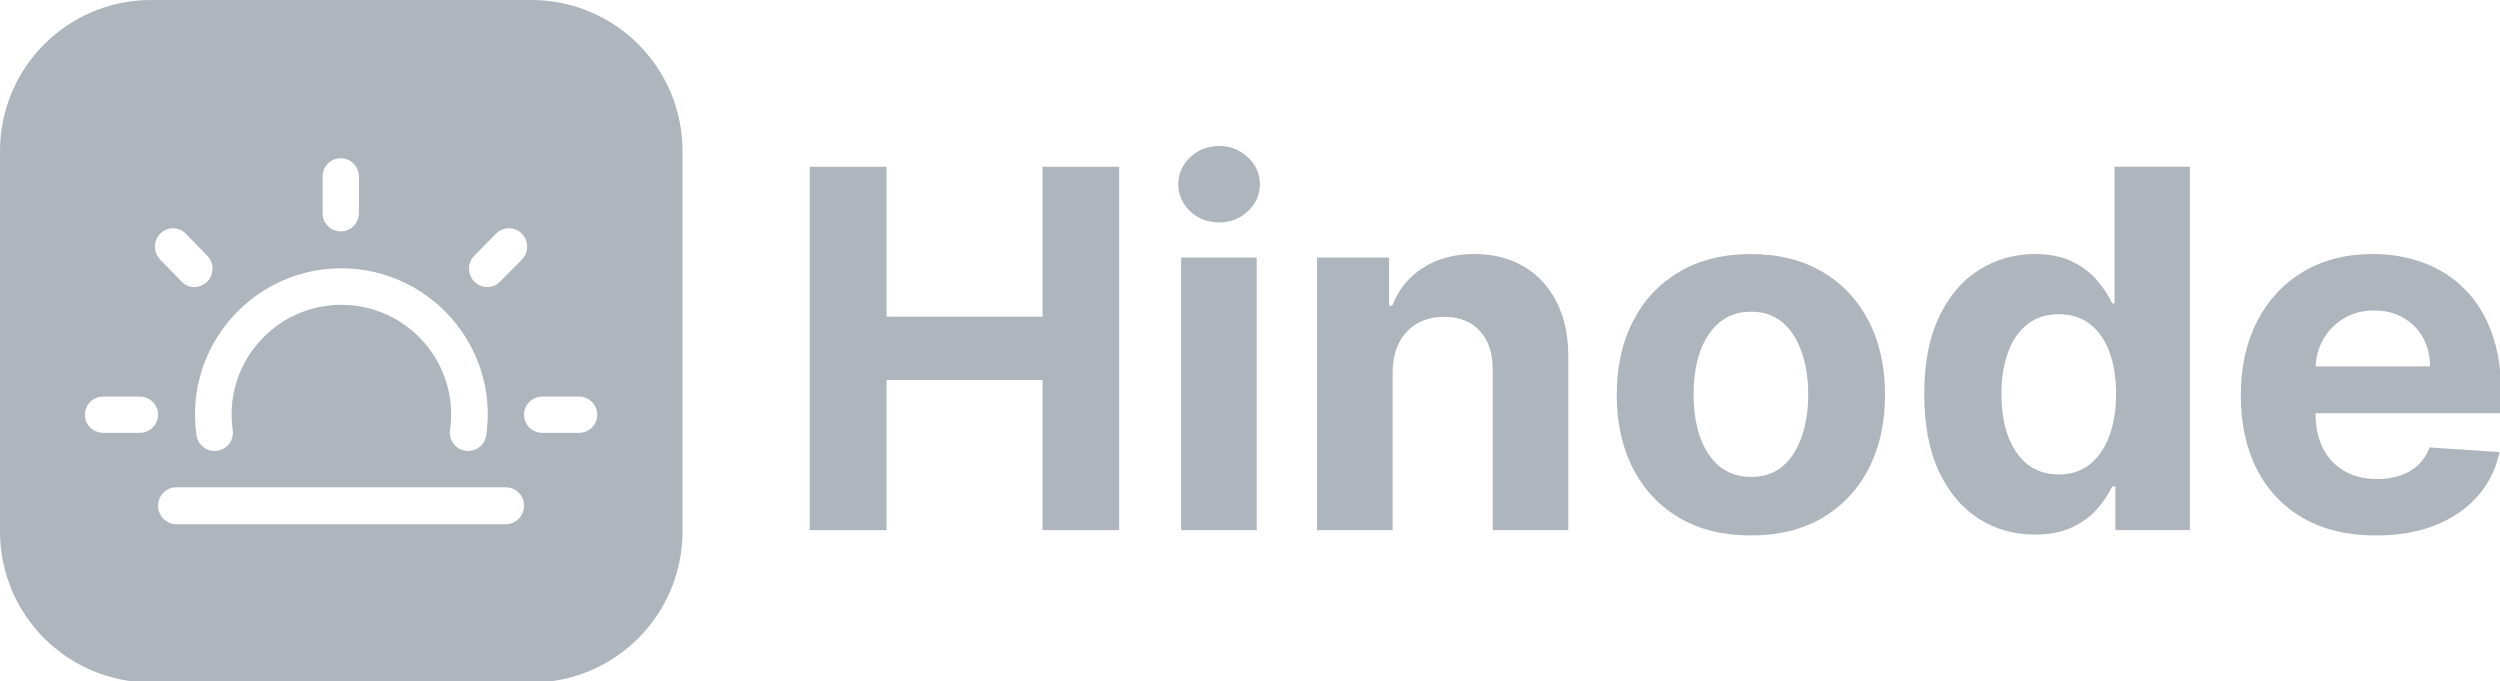 <?xml version="1.0" encoding="UTF-8"?>
<svg width="1059mm" height="288.66mm" version="1.1" viewBox="0 0 1059 288.66" xmlns="http://www.w3.org/2000/svg">
<defs>
<clipPath id="a">
<rect y="687" width="1095" height="1100"/>
</clipPath>
</defs>
<g transform="translate(333.63 175.02)">
<g fill="#aeb5bc" stroke-width=".265" aria-label="Hinode">
<path d="m9.363 49.552v-153.94h32.547v63.516h66.072v-63.516h32.472v153.94h-32.472v-63.591h-66.072v63.591z"/>
<path d="m166.69 49.552v-115.46h32.021v115.46zm16.086-130.34q-7.141 0-12.252-4.736-5.036-4.811-5.036-11.501 0-6.615 5.036-11.35 5.111-4.811 12.252-4.811 7.141 0 12.177 4.811 5.111 4.736 5.111 11.35 0 6.69-5.111 11.501-5.036 4.736-12.177 4.736z"/>
<path d="m256.29-17.196v66.748h-32.021v-115.46h30.518v20.37h1.353q3.833-10.072 12.854-15.935 9.02-5.938 21.874-5.938 12.027 0 20.972 5.262t13.906 15.033q4.961 9.697 4.961 23.151v73.513h-32.021v-67.801q0.075-10.599-5.412-16.537-5.487-6.013-15.109-6.013-6.464 0-11.425 2.781-4.886 2.781-7.667 8.118-2.706 5.262-2.781 12.703z"/>
<path d="m408.05 51.807q-17.514 0-30.292-7.441-12.703-7.517-19.619-20.896-6.915-13.455-6.915-31.194 0-17.89 6.915-31.269 6.915-13.455 19.619-20.896 12.778-7.517 30.292-7.517t30.217 7.517q12.778 7.441 19.694 20.896 6.915 13.38 6.915 31.269 0 17.739-6.915 31.194-6.915 13.38-19.694 20.896-12.703 7.441-30.217 7.441zm0.15-24.805q7.968 0 13.305-4.51 5.337-4.585 8.043-12.478 2.781-7.893 2.781-17.965 0-10.072-2.781-17.965-2.706-7.893-8.043-12.478t-13.305-4.585q-8.043 0-13.53 4.585-5.412 4.585-8.193 12.478-2.706 7.893-2.706 17.965 0 10.072 2.706 17.965 2.781 7.893 8.193 12.478 5.487 4.51 13.53 4.51z"/>
<path d="m528.31 51.431q-13.154 0-23.828-6.765-10.599-6.84-16.837-20.07-6.164-13.305-6.164-32.622 0-19.844 6.389-32.998 6.389-13.229 16.988-19.769 10.674-6.615 23.377-6.615 9.697 0 16.161 3.307 6.54 3.232 10.523 8.118 4.059 4.811 6.164 9.471h0.977v-57.879h31.946v153.94h-31.57v-18.491h-1.353q-2.255 4.811-6.389 9.546-4.059 4.66-10.599 7.742-6.464 3.082-15.785 3.082zm10.148-25.482q7.742 0 13.079-4.209 5.412-4.285 8.268-11.952 2.932-7.667 2.932-17.965t-2.856-17.89q-2.856-7.592-8.268-11.726-5.412-4.134-13.154-4.134-7.893 0-13.305 4.285-5.412 4.285-8.193 11.876-2.781 7.592-2.781 17.589 0 10.072 2.781 17.815 2.856 7.667 8.193 12.027 5.412 4.285 13.305 4.285z"/>
<path d="m672.86 51.807q-17.815 0-30.668-7.216-12.778-7.291-19.694-20.596-6.915-13.38-6.915-31.645 0-17.815 6.915-31.269 6.915-13.455 19.468-20.972 12.628-7.517 29.616-7.517 11.425 0 21.272 3.683 9.922 3.608 17.288 10.899 7.441 7.291 11.576 18.341 4.134 10.974 4.134 25.707v8.794h-97.491v-19.844h67.35q0-6.915-3.007-12.252-3.007-5.337-8.344-8.344-5.262-3.082-12.252-3.082-7.291 0-12.929 3.382-5.562 3.307-8.719 8.945-3.157 5.562-3.232 12.403v18.867q0 8.569 3.157 14.808 3.232 6.239 9.095 9.621t13.906 3.382q5.337 0 9.772-1.503 4.435-1.503 7.592-4.51t4.811-7.366l29.616 1.954q-2.255 10.674-9.245 18.641-6.915 7.893-17.89 12.327-10.899 4.36-25.181 4.36z"/>
</g>
<g transform="matrix(.265 0 0 .265 -333.63 -176.34)">
<g transform="translate(0,-687)" clip-path="url(#a)" fill-rule="evenodd">
<path d="m241.5 692c-133.38 0-241.5 108.12-241.5 241.5v608c-1.8948e-14 133.37 108.12 241.5 241.5 241.5h607.99c133.38 0 241.5-108.13 241.5-241.5v-608c0-133.38-108.12-241.5-241.5-241.5h-607.99zm303.2 252.9c16.009 0 29 13.074 29 29.25v58.501c0 16.17-12.991 29.25-29 29.25-16.008 0-29-13.08-29-29.25v-58.501c0-16.176 12.992-29.25 29-29.25zm-268.18 111.94c7.37 0 14.74 2.878 20.377 8.633l34.354 35.1c11.261 11.51 11.261 30.119 0 41.629-11.274 11.52-29.48 11.52-40.754 0l-34.354-35.1c-11.261-11.51-11.261-30.119 0-41.629 5.637-5.755 13.007-8.633 20.377-8.633zm537.03 0c7.451 0 14.903 2.878 20.6 8.633 11.392 11.51 11.392 30.119 0 41.629l-34.731 35.1c-11.379 11.52-29.798 11.52-41.19 0-11.379-11.51-11.379-30.12 0-41.629l34.731-35.1c5.689-5.755 13.139-8.633 20.59-8.633zm-267.86 64.012c141.47 0 251.81 125.28 231.61 266.94-2.314 15.92-17.082 27.04-33.112 24.76-15.99-2.3-27.105-17.111-24.83-33.051h0.002c15.301-105.6-67.029-200.26-173.67-200.26-106.72 0-188.96 94.78-173.67 200.26 2.287 15.94-8.827 30.75-24.83 33.02-16.055 2.19-30.797-8.81-33.098-24.75-20.241-141.79 90.246-266.92 231.6-266.92zm-380.74 205.05h58.501c16.172 0 29.25 12.99 29.25 29 0 16.01-13.078 29-29.25 29h-58.501c-16.172 0-29.248-12.99-29.248-29 0-16.01 13.076-29 29.248-29zm702 0h58.499c16.172 0 29.25 12.99 29.25 29 0 16.01-13.078 29-29.25 29h-58.499c-16.172 0-29.25-12.99-29.25-29 0-16.01 13.078-29 29.25-29zm-585 145h526.5c16.172 0 29.25 13.21 29.25 29.5 0 16.28-13.078 29.5-29.25 29.5h-526.5c-16.172 0-29.25-13.22-29.25-29.5 0-16.29 13.078-29.5 29.25-29.5z" fill="#aeb5bc"/>
</g>
</g>
</g>
</svg>
